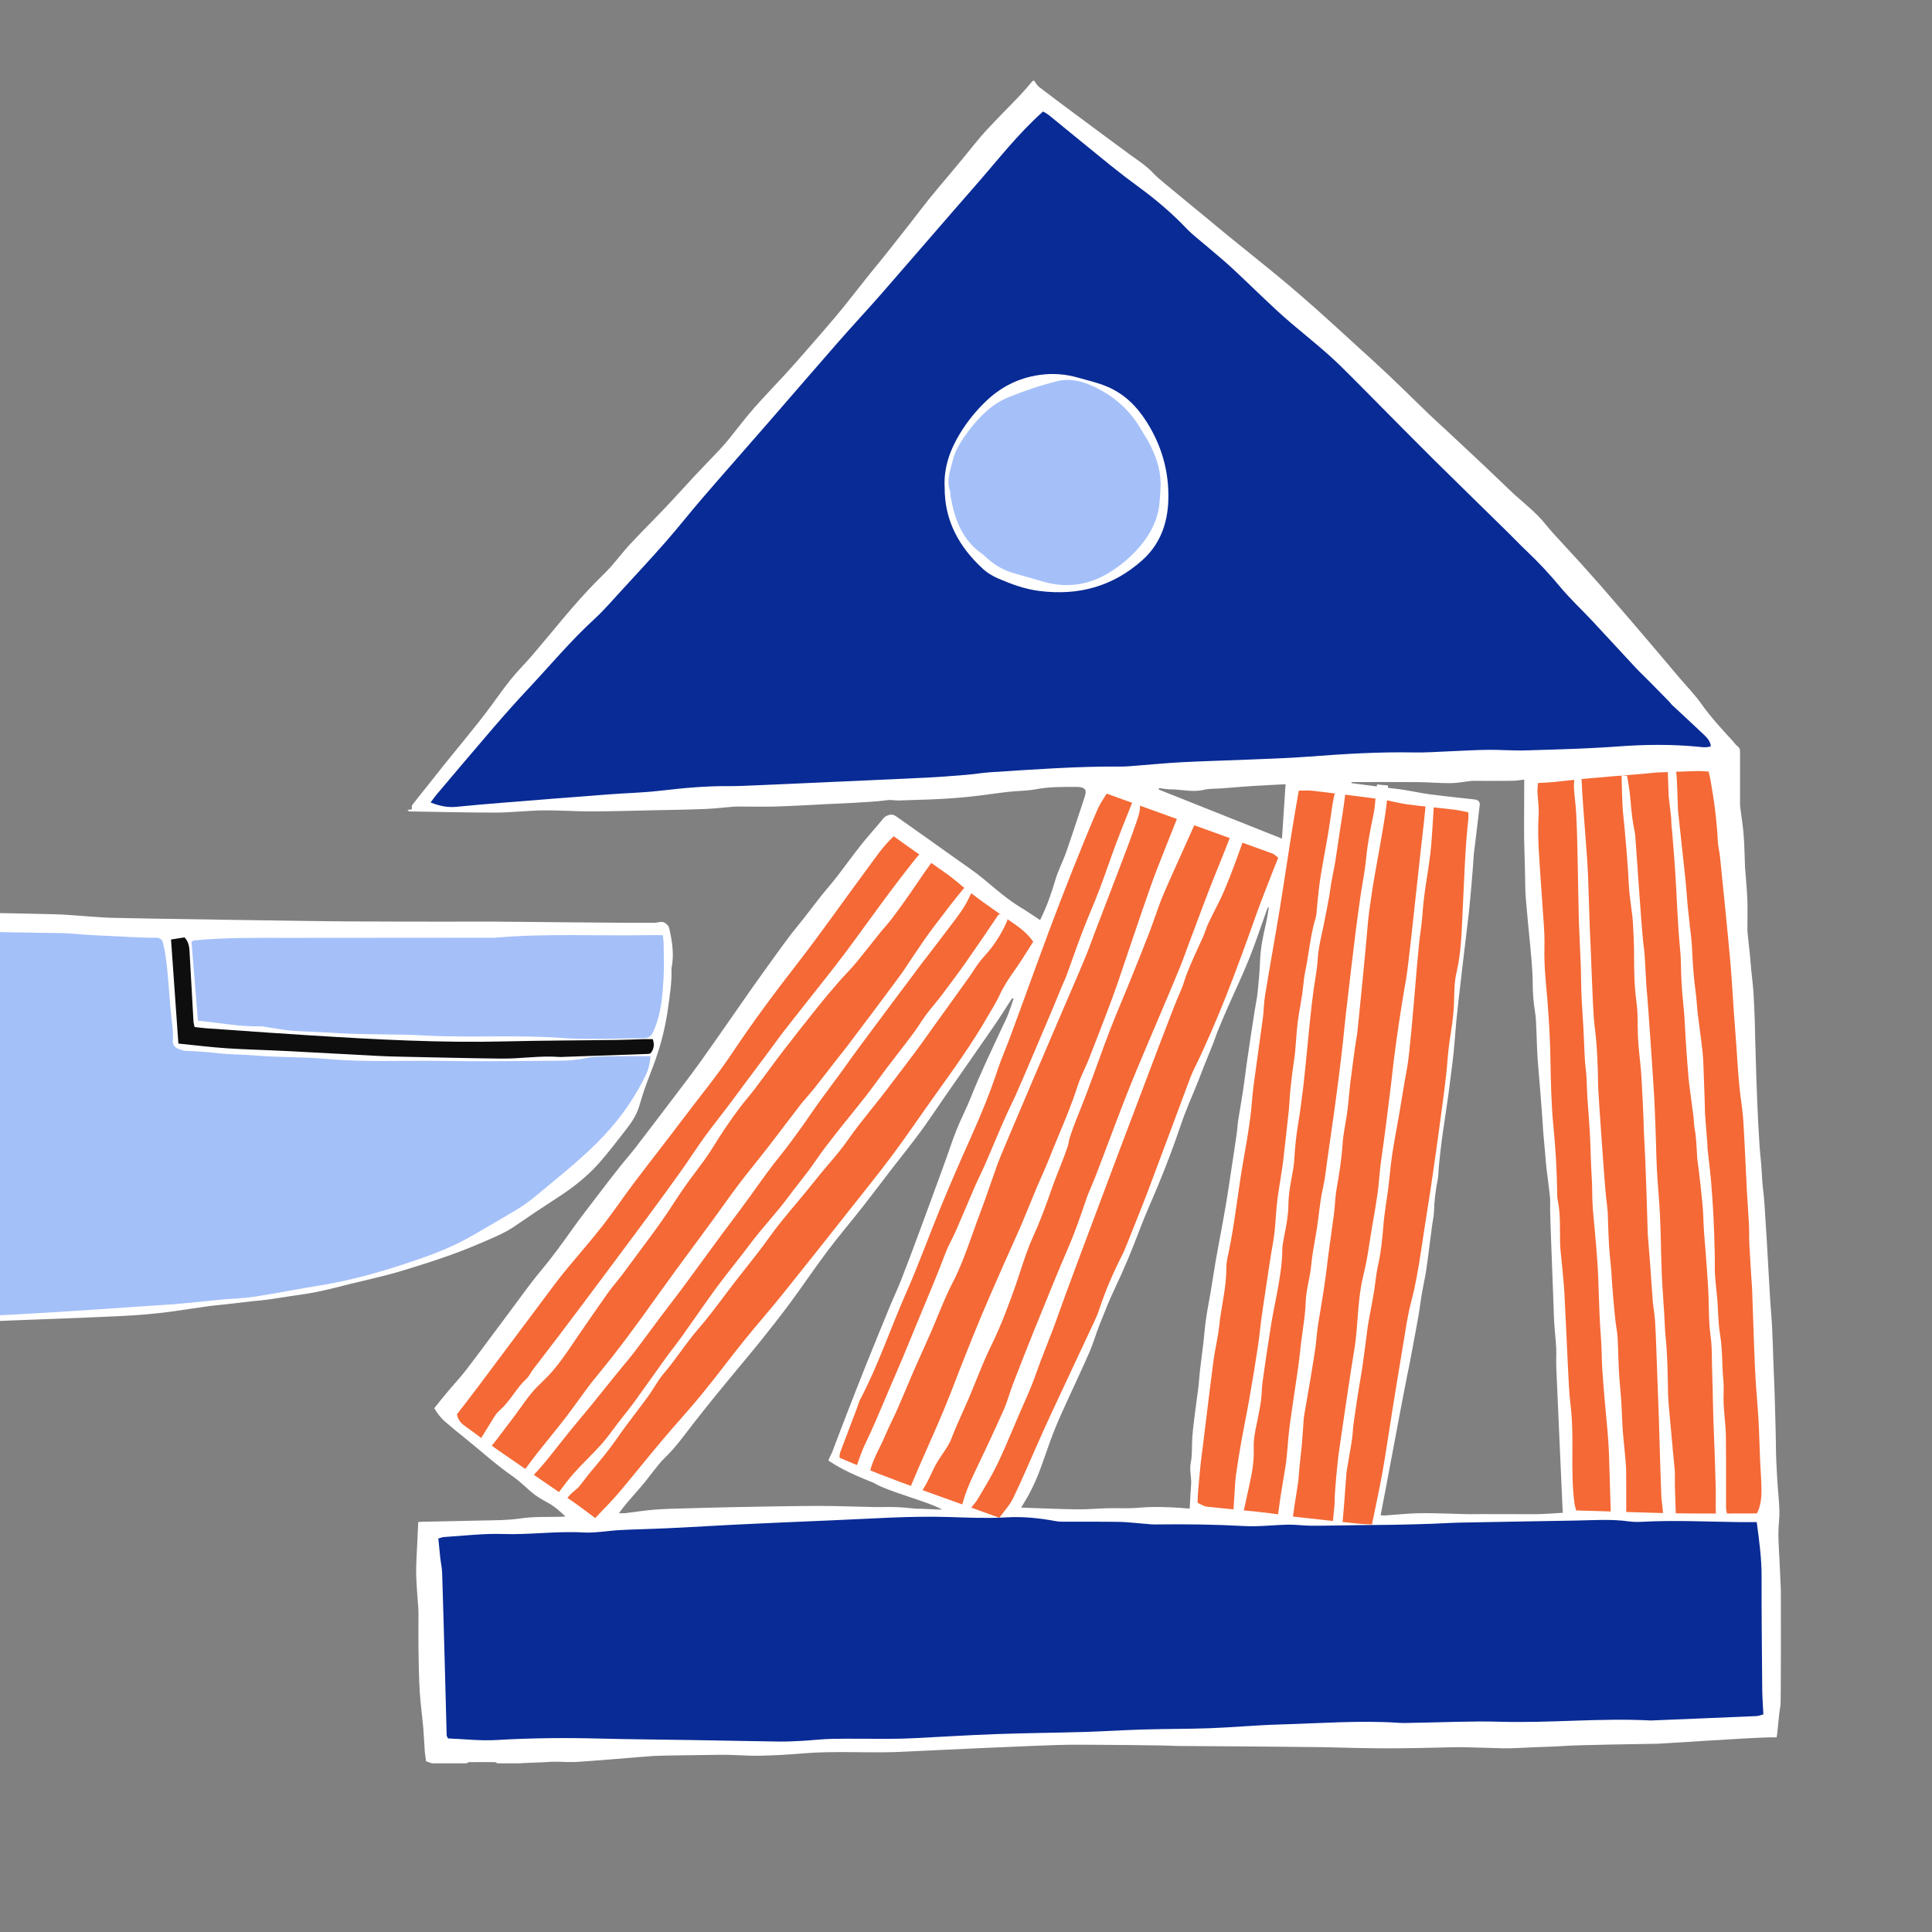 <?xml version="1.0" encoding="UTF-8"?>
<svg xmlns="http://www.w3.org/2000/svg" width="550" height="550" viewBox="0 0 550 550" fill="none">
  <rect x="0" y="0" width="550" height="550" fill="#808080" stroke="none"/>
  <g clip-path="url(#clip0_1190_2956)">
    <g clip-path="url(#clip1_1190_2956)">
      <path d="M294.077 23H294.428C294.867 23.57 295.204 24.287 295.746 24.711C298.834 27.094 301.981 29.419 305.113 31.758C310.602 35.838 316.091 39.917 321.609 43.967C323.893 45.634 326.293 47.14 328.24 49.231C329.264 50.328 330.45 51.293 331.606 52.258C334.885 54.992 338.193 57.682 341.486 60.402C344.209 62.639 346.902 64.905 349.624 67.128C354.586 71.163 359.592 75.14 364.525 79.22C367.95 82.056 371.316 84.981 374.654 87.934C378.606 91.443 382.484 95.025 386.378 98.579C389.247 101.196 392.145 103.798 394.97 106.474C398.951 110.247 402.844 114.107 406.796 117.908C408.392 119.443 410.031 120.906 411.656 122.412C415.359 125.862 419.062 129.313 422.736 132.778C425.532 135.425 428.298 138.086 431.079 140.747C431.255 140.908 431.43 141.054 431.606 141.2C433.641 143.013 435.734 144.753 437.666 146.669C439.261 148.262 440.608 150.09 442.115 151.757C444.721 154.637 447.385 157.474 450.005 160.354C451.907 162.46 453.796 164.58 455.669 166.715C458.596 170.078 461.495 173.441 464.393 176.818C466.471 179.231 468.535 181.643 470.584 184.07C473.087 187.024 475.575 189.977 478.078 192.931C480.171 195.402 482.469 197.727 484.328 200.359C486.978 204.116 490.066 207.45 493.154 210.813C493.667 211.369 494.091 212.041 494.677 212.48C495.365 212.977 495.35 213.591 495.35 214.278C495.35 218.957 495.35 223.636 495.35 228.315C495.35 228.783 495.335 229.251 495.394 229.719C495.716 232.351 496.17 234.953 496.374 237.585C496.609 240.48 496.638 243.39 496.755 246.285C496.755 246.402 496.755 246.519 496.755 246.636C496.989 249.75 497.297 252.865 497.428 255.979C497.545 258.669 497.443 261.36 497.458 264.05C497.458 264.518 497.443 264.986 497.487 265.454C497.692 267.515 497.941 269.577 498.146 271.639C498.292 273.071 498.394 274.519 498.526 275.952C498.746 278.189 499.038 280.426 499.185 282.663C499.36 285.324 499.434 288 499.551 290.661C499.551 290.778 500.151 320.328 501.292 330.505C501.497 332.347 501.527 334.204 501.673 336.046C501.776 337.318 501.878 338.576 502.054 339.833C502.376 342.231 503.605 363.973 503.795 367.746C503.956 371.035 504.293 374.325 504.469 377.615C504.644 380.861 504.718 384.122 504.835 387.368C504.952 390.321 505.069 393.289 505.186 396.243C505.186 396.418 505.552 408.408 505.566 411.303C505.566 414.432 505.742 417.576 505.918 420.705C506.093 423.819 506.459 426.933 506.562 430.048C506.62 432.182 506.269 434.332 506.269 436.467C506.269 439.069 506.474 441.686 506.591 444.289C506.708 447.067 506.825 449.86 506.972 452.638C506.972 452.828 507.045 484.776 506.855 485.639C506.357 487.861 506.064 493.724 505.742 494.587C505.098 494.587 504.454 494.587 503.825 494.587C497.824 494.704 473.307 496.371 472.033 496.4C468.857 496.458 449.009 496.751 445.379 497.029C442.598 497.233 439.803 497.277 437.022 497.394C436.787 497.394 436.553 497.409 436.319 497.424C433.479 497.526 430.625 497.76 427.786 497.701C424.785 497.628 416.252 497.35 414.993 497.38C408.348 497.526 401.688 497.716 395.043 497.716C388.866 497.716 382.675 497.526 376.498 497.38C374.932 497.336 341.764 497.043 335.558 497.043C335.383 497.043 335.207 497.043 335.031 497.043C331.855 496.809 312.081 496.692 305.377 496.678C297.795 496.678 257.353 498.696 254.645 498.783C246.068 499.047 237.476 498.432 228.899 499.134C224.683 499.485 220.439 499.748 216.208 499.821C212.491 499.88 208.758 499.5 205.04 499.558C201.63 499.617 189.013 499.734 186.1 499.88C184.417 499.968 166.516 501.532 163.252 501.62C160.895 501.678 158.554 501.401 156.197 501.591C153.928 501.766 148.41 501.868 147.927 501.985H141.604C141.37 501.868 141.136 501.649 140.887 501.649C138.442 501.62 135.983 501.62 133.539 501.649C133.305 501.649 133.056 501.868 132.822 501.985H122.986L121.288 501.386C121.156 500.304 120.966 499.222 120.893 498.14C120.746 496.122 120.688 494.09 120.512 492.072C120.205 488.621 119.722 485.185 119.502 481.735C119.253 477.728 119.195 473.707 119.136 469.701C119.078 466.309 119.136 462.917 119.136 459.525C119.136 459.057 119.136 458.589 119.107 458.121C118.887 454.773 118.551 451.424 118.478 448.076C118.419 445.181 118.668 442.271 118.785 439.376C118.873 437.373 118.961 435.355 119.063 433.279C119.648 433.25 119.985 433.221 120.336 433.206C125.986 433.089 131.651 432.957 137.301 432.855C141.018 432.782 144.692 432.797 148.41 432.241C152.128 431.685 155.963 431.905 159.739 431.788C160.149 431.788 160.559 431.744 160.983 431.715C159.402 430.209 157.851 428.82 156.065 427.855C154.338 426.919 152.669 425.968 151.176 424.682C149.464 423.205 147.854 421.596 146.01 420.31C141.253 417.02 136.993 413.131 132.514 409.519C130.494 407.896 128.475 406.259 126.513 404.548C125.05 403.261 123.366 400.688 123.688 400.805C124.859 399.357 125.928 397.997 127.026 396.681C128.987 394.342 131.095 392.09 132.953 389.663C137.14 384.18 141.209 378.609 145.351 373.097C148.176 369.325 150.884 365.45 153.914 361.838C157.061 358.081 159.929 354.133 162.769 350.141C165.155 346.764 167.716 343.503 170.219 340.213C172.166 337.655 174.127 335.096 176.132 332.566C177.625 330.665 179.236 328.852 180.729 326.937C183.788 322.975 186.817 318.983 189.833 315.006C193.053 310.736 196.346 306.525 199.464 302.168C204.367 295.296 209.139 288.336 213.984 281.435C216.326 278.101 218.726 274.797 221.112 271.492C222.385 269.723 223.673 267.954 224.991 266.214C226.22 264.62 227.523 263.085 228.767 261.491C230.509 259.269 232.192 257.017 233.948 254.809C235.354 253.055 236.861 251.373 238.237 249.589C240.594 246.548 242.833 243.404 245.234 240.392C247.166 237.951 249.303 235.67 251.264 233.228C251.806 232.555 252.259 232.219 253.138 231.985C254.191 231.707 254.792 232.175 255.436 232.628C260.983 236.518 266.516 240.451 272.019 244.384C274.786 246.358 277.625 248.229 280.216 250.408C283.626 253.259 286.964 256.169 290.784 258.465C292.584 259.547 294.297 260.745 296.097 261.93C297.985 258.099 299.332 254.297 300.473 250.379C301.264 247.703 302.61 245.188 303.533 242.542C305.362 237.307 307.075 232.029 308.817 226.751C309.446 224.864 308.919 224.148 306.87 224.016C306.577 224.002 306.284 224.016 305.992 224.016C302.332 224.016 298.688 223.972 295.058 224.66C292.408 225.171 289.642 225.128 286.949 225.435C283.348 225.844 279.762 226.414 276.147 226.794C273.044 227.116 269.911 227.35 266.794 227.496C263.193 227.686 259.578 227.716 255.977 227.876C254.85 227.92 253.782 227.628 252.596 227.789C249.332 228.227 246.024 228.359 242.731 228.564C240.184 228.724 237.622 228.798 235.076 228.929C232.924 229.031 230.787 229.178 228.65 229.265C225.81 229.397 222.956 229.558 220.117 229.616C217.248 229.675 214.379 229.616 211.51 229.616C210.632 229.616 209.754 229.572 208.875 229.646C206.168 229.85 203.46 230.187 200.752 230.304C195.805 230.494 190.843 230.567 185.895 230.669C179.953 230.801 173.995 230.976 168.053 230.991C163.574 230.991 159.08 230.64 154.602 230.698C150.137 230.757 145.673 231.312 141.209 231.327C132.983 231.342 124.742 231.122 116.516 230.991C116.399 230.991 116.297 230.83 115.975 230.581L117.248 230.391C117.277 229.967 117.16 229.441 117.365 229.163C118.726 227.379 120.146 225.639 121.551 223.885C123.235 221.765 124.889 219.63 126.586 217.524C128.211 215.507 129.88 213.503 131.504 211.486C133.744 208.708 136.013 205.944 138.179 203.108C140.594 199.964 142.804 196.66 145.292 193.56C147.239 191.118 149.493 188.925 151.528 186.541C154.528 183.032 157.456 179.465 160.427 175.926C161.949 174.113 163.501 172.315 165.082 170.546C166.472 168.981 167.921 167.46 169.37 165.954C170.849 164.419 172.429 162.972 173.849 161.392C175.693 159.331 177.347 157.094 179.236 155.061C182.661 151.391 186.217 147.868 189.672 144.227C192.394 141.361 195.014 138.407 197.707 135.527C200.093 132.968 202.538 130.483 204.938 127.938C205.846 126.973 206.724 125.965 207.558 124.926C209.885 122.061 212.081 119.093 214.511 116.329C217.409 113.01 220.512 109.852 223.498 106.591C225.415 104.5 227.289 102.366 229.162 100.231C232.133 96.839 235.09 93.432 238.003 89.996C239.452 88.285 240.842 86.516 242.233 84.761C244.063 82.466 245.878 80.156 247.707 77.86C249.112 76.105 250.561 74.395 251.967 72.625C254.265 69.745 256.548 66.85 258.817 63.94C260.763 61.455 262.666 58.91 264.642 56.454C266.53 54.115 268.492 51.848 270.424 49.538C271.756 47.944 273.073 46.336 274.405 44.742C276.469 42.257 278.43 39.683 280.611 37.3C283.758 33.864 287.095 30.589 290.301 27.211C291.618 25.822 292.833 24.345 294.092 22.912L294.077 23ZM384.768 222.671L384.709 222.934C387.607 223.314 390.505 223.709 393.404 224.075C395.467 224.338 397.531 224.528 399.58 224.85C402.127 225.245 404.659 225.815 407.221 226.151C411.392 226.692 415.578 227.116 419.765 227.584C420.877 227.716 421.36 228.286 421.243 229.236C420.775 233.111 420.306 237 419.852 240.89C419.735 241.855 419.56 242.834 419.516 243.799C419.369 246.87 418.374 258.084 418.111 260.19C417.833 262.354 414.891 287.108 414.612 290.369C414.481 291.992 413.851 299.814 413.544 302.095C413.149 305.005 412.812 307.914 412.432 310.824C412.124 313.164 411.758 315.488 411.422 317.813C411.1 320.079 410.734 322.36 410.441 324.627C410.148 326.908 409.899 329.203 409.665 331.499C409.504 332.99 409.533 334.526 409.255 335.988C408.67 338.941 408.304 341.895 408.231 344.907C408.201 346.164 407.879 347.407 407.718 348.664C407.426 350.887 407.148 353.109 406.855 355.332C406.562 357.554 406.299 359.777 405.947 361.999C405.596 364.149 405.113 366.269 404.747 368.418C404.44 370.173 404.249 371.942 403.957 373.697C403.547 376.124 403.093 378.551 402.639 380.978C401.966 384.531 401.351 388.084 400.59 391.608C399.712 395.687 393.535 429.127 393.038 431.32C393.55 431.378 393.828 431.466 394.106 431.437C397.224 431.217 400.341 430.881 403.459 430.793C407.733 430.676 417.408 431.071 417.964 431.057C420.57 430.983 435.631 431.086 437.358 431.057C439.905 431.013 442.452 430.793 444.882 430.662C444.852 429.901 444.823 429.2 444.779 428.512C444.662 426.67 443.184 392.09 443.052 389.561C442.95 387.572 443.111 385.584 443.008 383.595C442.847 380.656 442.452 377.717 442.364 374.778C442.174 368.199 441.296 347.583 441.281 344.103C441.281 342.933 441.354 341.749 441.237 340.593C440.944 337.845 440.549 335.11 440.227 332.376C440.066 330.943 439.978 329.496 439.847 328.063C439.612 325.358 439.32 322.653 439.173 319.948C438.983 316.468 437.973 304.435 437.783 302.154C437.534 299.258 437.534 296.349 437.388 293.454C437.3 291.655 437.285 289.857 436.992 288.088C436.524 285.28 436.334 282.458 436.319 279.622C436.319 277.429 436.129 275.221 435.968 273.028C435.763 270.089 434.241 256.154 434.211 252.835C434.182 248.186 433.977 243.521 433.889 238.872C433.845 236.064 433.875 233.257 433.889 230.45C433.889 227.672 433.919 224.908 433.919 221.94C432.909 222.042 431.738 222.262 430.552 222.276C427.098 222.32 423.643 222.291 420.189 222.291C419.721 222.291 419.252 222.276 418.784 222.32C416.837 222.525 414.891 222.934 412.944 222.949C409.929 222.978 406.899 222.686 403.884 222.657C397.516 222.598 391.135 222.642 384.768 222.642V222.671ZM361.173 258.377L360.939 258.304C360.778 258.713 360.617 259.108 360.47 259.517C358.846 264.035 357.353 268.612 355.552 273.071C353.708 277.648 351.571 282.107 349.58 286.626C348.585 288.877 347.634 291.158 346.697 293.424C346.214 294.58 345.863 295.793 345.394 296.963C344.472 299.302 343.491 301.627 342.569 303.967C342.086 305.195 341.633 306.438 341.15 307.651C339.51 311.745 337.681 315.781 336.261 319.948C334.182 326.089 331.914 332.142 329.411 338.108C327.698 342.173 325.883 346.208 324.332 350.331C322.239 355.858 319.985 361.312 317.438 366.649C315.842 370.012 314.466 373.477 313.091 376.942C312.007 379.647 311.217 382.484 310.046 385.16C307.514 390.935 304.777 396.623 302.201 402.369C301.044 404.928 299.976 407.531 299.01 410.163C297.136 415.339 295.57 420.631 292.877 425.486C292.189 426.729 291.442 427.942 290.711 429.185C296.053 429.36 301.278 429.609 306.518 429.682C309.358 429.726 312.212 429.448 315.052 429.375C317.335 429.317 319.619 429.404 321.902 429.346C323.761 429.302 325.605 429.068 327.464 429.024C329.396 428.98 331.328 429.024 333.246 429.097C335.017 429.17 336.788 429.331 338.676 429.463C338.822 426.977 338.91 424.784 339.086 422.605C339.247 420.544 338.544 418.555 338.983 416.406C339.481 413.993 339.247 411.435 339.437 408.949C339.613 406.712 339.905 404.475 340.184 402.252C340.491 399.737 340.871 397.237 341.179 394.737C341.354 393.304 341.413 391.856 341.574 390.423C341.896 387.675 342.262 384.94 342.584 382.206C342.847 379.911 343.008 377.615 343.345 375.334C343.726 372.731 344.253 370.143 344.692 367.541C345.204 364.485 345.643 361.414 346.185 358.359C347.063 353.387 348.044 348.445 348.893 343.474C349.566 339.57 350.122 335.651 350.722 331.733C351.176 328.721 351.644 325.723 352.069 322.711C352.259 321.395 352.303 320.065 352.508 318.749C352.918 316.088 353.43 313.441 353.825 310.766C354.235 308.09 354.542 305.414 354.923 302.724C355.245 300.384 355.596 298.06 355.948 295.735C356.357 293.015 356.782 290.281 357.206 287.561C357.47 285.865 357.85 284.169 358.026 282.458C358.333 279.476 358.611 276.464 358.714 273.466C358.846 269.869 359.577 266.404 360.383 262.924C360.734 261.433 360.939 259.912 361.202 258.406L361.173 258.377ZM288.53 284.315L288.105 284.213C286.32 286.947 284.607 289.725 282.748 292.401C278.225 298.966 273.629 305.502 269.077 312.052C266.721 315.444 264.452 318.91 262.008 322.229C259.241 325.987 256.314 329.598 253.46 333.297C250.825 336.719 248.249 340.169 245.585 343.562C242.277 347.773 238.793 351.852 235.573 356.136C231.914 361.005 228.518 366.064 224.903 370.962C222.239 374.574 219.443 378.083 216.662 381.592C214.467 384.341 212.183 387.017 209.944 389.736C207.778 392.354 205.597 394.971 203.46 397.617C201.323 400.249 199.2 402.91 197.122 405.586C194.604 408.832 192.233 412.18 189.233 415.031C187.945 416.26 186.891 417.736 185.764 419.125C184.885 420.193 184.095 421.333 183.202 422.386C181.68 424.199 180.084 425.954 178.548 427.767C177.786 428.659 177.084 429.609 176.176 430.779C176.981 430.779 177.45 430.823 177.904 430.779C180.699 430.443 183.495 429.989 186.305 429.77C189.32 429.536 192.35 429.477 195.365 429.39C200.079 429.258 204.806 429.127 209.519 429.039C217.394 428.893 225.283 428.732 233.158 428.703C238.34 428.703 243.536 428.922 248.717 429.024C250.942 429.068 253.167 428.966 255.392 429.053C257.294 429.127 259.183 429.361 261.071 429.521C261.1 429.404 268.17 429.828 268.199 429.726C264.071 427.401 252.816 424.652 248.79 422.167C244.033 420.266 239.774 418.453 235.837 415.792C235.837 415.499 236.803 413.642 236.861 413.496C238.369 409.534 239.862 405.586 241.399 401.638C243.082 397.31 244.765 392.997 246.492 388.684C248.732 383.098 251.015 377.542 253.299 371.971C254.323 369.486 255.494 367.044 256.475 364.543C258.217 360.113 259.871 355.668 261.524 351.209C263.969 344.6 266.399 337.991 268.799 331.382C269.999 328.107 271.053 324.758 272.356 321.527C273.585 318.442 275.166 315.488 276.381 312.403C279.06 305.619 282.236 299.054 285.31 292.445C285.866 291.246 286.481 290.076 286.964 288.848C287.534 287.386 288.003 285.865 288.515 284.374L288.53 284.315ZM365.959 223.256C362.871 223.417 359.87 223.548 356.87 223.738C353.869 223.929 350.883 224.192 347.883 224.426C346.155 224.557 344.37 224.44 342.701 224.85C339.539 225.61 336.466 224.718 333.363 224.718C332.221 224.718 331.079 224.484 329.938 224.353L329.864 224.762C341.545 229.412 353.225 234.076 364.949 238.74C365.286 233.593 365.623 228.593 365.974 223.256H365.959Z" fill="white"></path>
      <path d="M-26.166 260.263C-25.229 259.196 11.964 260.205 15.213 260.263C18.682 260.322 22.151 260.687 25.62 260.921C27.523 261.053 29.44 261.184 31.343 261.272C34.417 261.418 95.467 262.325 98.834 262.31C104.001 262.281 109.153 262.383 114.32 262.354C115.871 262.354 132.997 262.398 140.008 262.354C142.964 262.339 177.859 262.793 186.392 262.69C187.431 262.69 188.485 262.018 189.525 262.895C189.978 263.275 190.33 263.524 190.491 264.182C191.369 267.983 191.969 271.77 191.164 275.659C191.135 275.835 191.164 276.01 191.164 276.186C191.252 279.841 190.666 283.423 190.169 287.035C189.481 292.065 188.28 296.934 186.597 301.7C185.646 304.405 184.548 307.052 183.597 309.742C182.953 311.57 182.44 313.456 181.84 315.313C181.064 317.696 179.659 319.729 178.137 321.673C175.649 324.846 173.219 328.077 170.555 331.09C167.086 335.008 162.973 338.196 158.567 341.032C154.557 343.62 150.605 346.267 146.682 348.972C143.447 351.209 139.803 352.598 136.217 354.148C129.206 357.174 121.931 359.47 114.642 361.707C109.768 363.198 104.777 364.251 99.829 365.479C96.668 366.269 93.506 367.102 90.301 367.76C87.768 368.287 85.192 368.594 82.645 368.988C80.435 369.339 78.225 369.69 76 369.997C74.742 370.173 73.468 370.246 72.209 370.392C69.238 370.728 66.252 371.079 63.281 371.416C62.081 371.547 60.866 371.635 59.665 371.796C55.743 372.351 51.82 372.98 47.883 373.506C45.482 373.828 43.067 374.018 40.652 374.252C34.739 374.808 14.188 375.451 9.841 375.656C6.709 375.802 3.562 375.86 0.43 376.021C-3.273 376.211 -6.977 376.621 -10.68 376.665C-13.329 376.694 -15.964 376.226 -18.628 376.051C-19.286 376.007 -19.96 376.197 -20.574 376.27C-20.486 375.787 -20.311 375.29 -20.311 374.793C-20.296 368.828 -20.179 362.862 -20.34 356.896C-20.443 353.036 -20.984 349.191 -21.335 345.345C-21.467 343.796 -21.614 342.231 -21.701 340.681C-21.95 336.105 -22.17 331.528 -22.419 326.952C-22.521 325.095 -22.638 323.252 -22.77 321.41C-22.989 318.12 -23.297 314.83 -23.443 311.541C-23.56 309.026 -23.355 306.511 -23.502 303.996C-23.648 301.525 -26.005 273.788 -26.297 270.849C-26.415 269.752 -26.736 268.67 -26.971 267.574C-26.971 266.989 -26.136 260.833 -26.136 260.248L-26.166 260.263Z" fill="white"></path>
      <path d="M437.827 222.905C439.393 222.817 440.666 222.788 441.925 222.657C445.409 222.32 448.892 221.896 452.376 221.575C456.328 221.209 460.294 220.902 464.246 220.58C465.871 220.449 467.496 220.302 469.121 220.156C469.94 220.083 470.745 219.966 471.565 219.922C475.429 219.761 479.279 219.615 483.143 219.498C484.167 219.469 485.207 219.586 486.407 219.644C486.612 220.566 486.802 221.326 486.948 222.101C487.988 227.847 488.734 233.637 489.027 239.471C489.1 240.977 489.51 242.469 489.656 243.975C490.666 253.961 491.705 263.948 492.598 273.949C493.154 280.119 493.389 286.304 493.916 292.474C494.545 299.799 494.721 307.169 495.804 314.465C496.301 317.813 496.404 321.205 496.594 324.598C496.872 329.379 497.033 334.175 497.297 338.956C497.472 342.216 497.736 345.477 497.897 348.752C497.985 350.624 497.911 352.495 498.014 354.367C498.19 357.861 498.424 361.356 498.643 364.851C498.673 365.435 498.746 366.02 498.775 366.605C499.068 374.545 499.287 382.484 499.653 390.423C499.873 395.088 500.356 399.737 500.619 404.402C500.839 408.364 500.912 412.341 501.088 416.318C501.161 418.073 501.322 419.813 501.38 421.553C501.497 424.682 501.688 427.84 500.151 430.837C492.466 430.837 484.87 430.925 477.273 430.808C468.638 430.676 457.382 430.209 448.702 429.989C448.512 429.229 448.307 428.673 448.234 428.118C446.96 418.628 448.263 409.329 447.092 399.825C446.667 396.462 446.565 393.07 446.389 389.692C446.023 382.572 445.745 375.451 445.365 368.33C445.218 365.538 444.896 362.76 444.662 359.967C444.472 357.876 444.165 355.8 444.121 353.709C444.047 349.63 444.282 345.536 443.418 341.5C443.301 340.93 443.316 340.33 443.301 339.745C443.213 333.312 442.847 326.922 442.218 320.518C441.588 314.129 441.486 307.68 441.369 301.262C441.252 293.907 440.725 286.582 440.037 279.256C439.744 276.01 439.583 272.764 439.671 269.475C439.788 265.176 439.276 260.848 439.027 256.535C438.925 254.795 438.764 253.04 438.661 251.3C438.251 244.896 437.622 238.492 438.017 232.044C438.149 229.85 437.783 227.613 437.68 225.405C437.651 224.718 437.768 224.016 437.841 222.934L437.827 222.905Z" fill="#F46935"></path>
      <path d="M169.472 432.183C167.233 430.53 165.315 429.024 163.31 427.635C156.196 422.722 149.024 417.868 141.925 412.926C138.661 410.66 135.514 408.218 132.28 405.908C131.182 405.118 130.391 404.197 130.084 402.618C131.928 400.22 133.875 397.749 135.763 395.219C143.126 385.394 150.459 375.553 157.821 365.728C159.007 364.134 160.251 362.584 161.51 361.049C164.861 356.999 168.345 353.051 171.58 348.899C174.668 344.936 177.464 340.754 180.494 336.748C185.075 330.68 189.773 324.715 194.34 318.647C199.039 312.389 204.03 306.379 208.392 299.843C214.1 291.29 220.218 282.999 226.542 274.885C233.655 265.746 240.256 256.257 247.15 246.957C249.375 243.96 251.439 240.831 254.425 238.068C255.318 238.711 256.225 239.384 257.147 240.027C259.914 241.986 262.68 243.931 265.432 245.89C267.715 247.528 270.086 249.048 272.223 250.861C277.229 255.102 282.63 258.801 288.031 262.515C290.242 264.035 292.422 265.6 294.135 268.086C292.379 270.805 290.71 273.612 288.822 276.259C287.182 278.54 285.66 280.865 284.489 283.438C283.567 285.456 282.338 287.313 281.24 289.243C276.585 297.372 271.067 304.932 265.637 312.535C261.758 317.959 258.04 323.486 254.059 328.823C250.078 334.16 245.877 339.336 241.749 344.571C235.514 352.452 229.293 360.347 222.985 368.184C219.326 372.746 215.461 377.133 211.787 381.68C207.674 386.783 203.781 392.047 199.624 397.106C196.067 401.448 192.247 405.571 188.632 409.87C184.416 414.871 180.347 420.003 176.117 425.003C174.083 427.401 171.829 429.624 169.443 432.153L169.472 432.183Z" fill="#F46935"></path>
      <path d="M315.036 225.932C331.122 231.736 346.71 237.351 362.299 243.01C362.811 243.2 363.221 243.682 363.894 244.179C363.323 245.598 362.753 246.957 362.226 248.332C360.63 252.47 358.962 256.578 357.483 260.76C352.214 275.615 346.769 290.412 339.802 304.595C339.085 306.057 338.543 307.607 337.972 309.143C334.254 319.085 330.581 329.057 326.819 339C324.872 344.132 322.794 349.205 320.759 354.308C320.364 355.288 319.983 356.268 319.5 357.203C316.954 362.204 314.714 367.336 312.958 372.673C312.562 373.887 312.05 375.085 311.509 376.241C307.366 385.13 303.18 394.006 299.038 402.896C297.852 405.44 296.725 407.998 295.584 410.557C293.212 415.879 290.944 421.275 288.411 426.524C287.475 428.469 285.894 430.121 284.489 432.08C269.208 426.48 253.927 421.436 239.012 415.002C239.056 414.476 238.982 414.008 239.129 413.598C240.768 409.227 242.437 404.869 244.091 400.512C244.34 399.854 244.486 399.152 244.808 398.538C250.004 388.713 253.502 378.141 257.981 368.009C261.611 359.791 264.641 351.311 268.066 343.006C270.789 336.426 273.643 329.89 276.556 323.398C279.337 317.214 281.898 310.956 284.02 304.508C285.045 301.408 286.392 298.425 287.519 295.354C290.109 288.351 292.656 281.318 295.218 274.3C299.448 262.661 303.883 251.11 308.567 239.661C309.898 236.415 311.216 233.184 312.65 229.982C313.265 228.622 314.158 227.408 315.036 225.946V225.932Z" fill="#F46935"></path>
      <path d="M369.705 225.084C371.11 225.084 372.325 224.967 373.511 225.098C380.053 225.873 386.596 226.663 393.124 227.555C395.612 227.891 398.042 228.637 400.53 228.973C405.039 229.573 409.576 229.967 414.084 230.508C415.358 230.655 416.616 230.976 418.007 231.239C418.007 232.014 418.065 232.585 418.007 233.14C417.07 241.518 416.865 249.926 416.426 258.318C416.104 264.474 416.075 270.688 414.655 276.785C413.996 279.607 413.996 282.59 413.923 285.514C413.821 289.155 413.221 292.708 412.679 296.29C412.181 299.522 412.05 302.797 411.684 306.058C410.893 313.251 407.776 335.447 407.132 339.365C406.195 345.126 405.346 350.902 404.453 356.677C403.736 361.298 402.975 365.889 401.775 370.421C400.691 374.472 400.135 378.668 399.433 382.806C398.32 389.371 397.281 395.936 396.212 402.501C395.32 408.028 394.544 413.569 393.563 419.082C392.685 423.995 391.602 428.878 390.563 433.981C388.996 433.893 387.694 433.864 386.406 433.732C380.448 433.104 374.491 432.46 368.534 431.788C367.466 431.671 366.412 431.437 365.343 431.291C362.855 430.954 360.367 430.618 357.864 430.355C353.092 429.858 348.32 429.448 343.549 428.907C342.671 428.805 341.851 428.22 340.914 427.811C340.973 426.553 340.987 425.515 341.075 424.477C341.295 421.918 341.529 419.374 341.792 416.83C341.968 415.09 342.217 413.35 342.436 411.625C343.446 403.51 344.398 395.395 345.466 387.295C345.905 383.946 346.769 380.627 347.105 377.279C347.662 371.825 349.169 366.474 349.111 360.947C349.096 359.558 349.418 358.154 349.711 356.794C351.555 348.109 352.389 339.263 353.941 330.519C354.658 326.498 355.346 322.463 355.902 318.413C356.327 315.298 356.459 312.126 356.868 309.011C357.703 302.636 358.654 296.29 359.503 289.915C359.796 287.722 359.781 285.471 360.147 283.292C361.508 275.002 363.016 266.726 364.377 258.421C365.563 251.154 366.617 243.872 367.773 236.606C368.373 232.819 369.061 229.032 369.734 225.069L369.705 225.084Z" fill="#F46935"></path>
      <path d="M367.92 433.279C367.276 433.235 366.573 433.162 365.87 433.089C365.08 433.016 364.377 432.943 363.748 432.899C363.777 430.34 364.948 423.497 365.461 420.412C365.797 418.467 366.046 416.932 366.149 416.084C366.339 414.549 366.456 413.014 366.588 411.478C366.69 410.294 366.778 409.095 366.91 407.911C367.071 406.332 367.305 404.753 367.524 403.173L367.715 401.814C367.934 400.264 368.154 398.728 368.388 397.193L368.959 393.377C369.193 391.871 369.413 390.365 369.617 388.859C369.808 387.47 369.954 386.066 370.115 384.677C370.218 383.771 370.305 382.952 370.408 382.148C370.554 380.978 370.715 379.808 370.876 378.639C371.242 376.007 371.637 373.287 371.711 370.567C371.769 368.696 372.135 366.781 372.501 364.953C372.808 363.403 373.116 361.809 373.277 360.157C373.482 357.905 373.877 355.61 374.272 353.387C374.506 352.013 374.74 350.726 374.931 349.425C375.136 348.094 375.297 346.764 375.472 345.419C375.648 344 375.824 342.597 376.043 341.178C376.189 340.243 376.38 339.307 376.585 338.371C376.76 337.523 376.936 336.689 377.082 335.827C377.258 334.759 377.404 333.677 377.536 332.61C377.624 331.967 377.697 331.338 377.785 330.709L377.858 330.227C379.38 319.597 380.332 312.856 380.522 311.263C380.639 310.342 380.756 309.42 380.873 308.499C381.02 307.432 381.151 306.365 381.283 305.297C381.649 302.358 382 299.419 382.322 296.48C382.454 295.34 382.571 294.199 382.674 293.059C382.791 291.904 382.908 290.749 383.04 289.594C383.493 285.602 383.962 281.61 384.43 277.619L384.767 274.782C385.118 271.799 385.469 268.817 385.85 265.834C386.289 262.398 386.743 258.947 387.24 255.511C387.431 254.166 387.665 252.835 387.884 251.505C388.294 249.063 388.704 246.577 388.938 244.077C389.333 240.027 390.138 235.991 391.002 231.883C391.339 230.26 391.47 228.622 391.602 227.043C391.661 226.253 391.719 225.478 391.822 224.689C391.866 224.236 391.939 223.797 392.027 223.314L395.159 223.622L395.13 224.089C395.027 225.552 394.925 227.131 394.764 228.637C394.515 230.888 394.164 233.125 393.812 235.202C393.49 237.19 393.139 239.164 392.788 241.153C392.788 241.153 391.983 245.656 391.807 246.636C391.397 248.873 391.002 251.095 390.665 253.318L390.519 254.327C390.036 257.529 389.538 260.833 389.29 264.152C388.982 268.305 386.64 292.006 386.348 294.331C386.26 294.989 386.157 295.647 386.04 296.305C385.938 296.919 385.835 297.533 385.747 298.147L385.674 298.659C385.22 302.022 384.767 305.356 384.357 308.704C384.225 309.844 384.108 310.985 384.006 312.125V312.286C383.874 313.514 383.757 314.743 383.61 315.956C383.464 317.141 383.259 318.31 383.069 319.48L383.025 319.714C382.908 320.372 382.805 321.015 382.703 321.673L382.615 322.258C382.454 323.252 382.293 324.276 382.235 325.329C381.942 329.89 381.21 334.467 380.522 338.327C380.259 339.833 380.127 341.398 380.024 342.772C379.937 343.796 379.863 344.731 379.746 345.652C379.497 347.612 379.219 349.571 378.941 351.516C378.751 352.89 378.561 354.25 378.37 355.624C378.18 357.057 378.004 358.49 377.814 359.938V360.113C377.521 362.306 377.243 364.5 376.921 366.678C376.658 368.477 376.35 370.26 376.058 372.044C375.765 373.74 375.487 375.436 375.223 377.133C375.033 378.361 374.916 379.618 374.784 380.861C374.682 381.811 374.594 382.747 374.462 383.683C374.052 386.841 371.93 399.343 371.359 402.398C371.169 403.422 371.096 404.431 371.037 405.41L370.979 406.288C370.92 407.019 370.876 407.765 370.818 408.51C370.759 409.49 370.686 410.455 370.598 411.435C370.481 412.633 370.349 413.818 370.218 415.017C370.115 415.967 370.013 416.874 369.925 417.78C369.866 418.35 369.822 418.935 369.778 419.52C369.72 420.398 369.647 421.202 369.544 421.991C369.354 423.366 369.134 424.74 368.915 426.115L368.856 426.451C368.739 427.226 368.608 428.001 368.49 428.776C368.344 429.755 368.212 430.735 368.081 431.7L367.846 433.367L367.92 433.279Z" fill="white"></path>
      <path d="M136.992 409.358L137.387 408.715C138.017 407.662 138.661 406.624 139.319 405.586C139.568 405.191 139.817 404.796 140.066 404.387C140.71 403.305 141.295 402.325 142.057 401.667C143.769 400.191 145.057 398.436 146.301 396.74C147.443 395.19 148.526 393.728 149.858 392.514C150.414 392.017 150.751 391.418 151.058 390.891C151.205 390.628 151.351 390.394 151.512 390.175C152.771 388.523 154.03 386.871 155.288 385.233C156.459 383.698 157.63 382.177 158.801 380.642C161.085 377.644 163.353 374.632 165.607 371.62C167.51 369.091 169.398 366.547 171.287 364.017L176.219 357.408C178.883 353.826 181.562 350.244 184.211 346.661C187.065 342.801 190.432 338.196 193.827 333.444C194.896 331.938 195.935 330.402 196.974 328.867C198.087 327.215 199.243 325.504 200.429 323.867C201.805 321.966 203.268 320.065 204.688 318.237C205.537 317.141 206.342 316.088 207.147 315.035C208.069 313.807 208.991 312.579 209.899 311.351L211.509 309.172L219.106 299.01C219.632 298.294 220.159 297.577 220.686 296.861C221.623 295.574 222.574 294.287 223.555 293.03C225.092 291.056 226.644 289.111 228.18 287.152L228.385 286.889C229.512 285.47 230.625 284.067 231.737 282.649L233.918 279.885C236.07 277.165 238.295 274.358 240.432 271.507C242.554 268.67 244.632 265.819 246.711 262.953C248.453 260.57 250.18 258.172 251.936 255.803C254.644 252.148 257.454 248.493 260.265 244.925C261.084 243.887 262.021 242.893 262.855 242.015L263.221 241.635C263.543 241.825 263.821 241.986 264.1 242.132C264.348 242.264 264.509 242.454 264.861 243.039C265.607 244.282 265.549 245.101 264.656 246.3C263.455 247.922 262.299 249.619 261.201 251.256C260.455 252.367 259.738 253.42 259.006 254.458C257.44 256.695 255.742 259.079 253.941 261.462C253.341 262.252 252.668 263.026 252.024 263.787C251.541 264.342 251.073 264.883 250.619 265.439C249.653 266.623 248.701 267.822 247.75 269.036L245.262 272.15C244.486 273.13 243.769 274.022 243.008 274.885C242.334 275.659 241.632 276.42 240.929 277.165C240.11 278.043 239.305 278.92 238.514 279.827C236.245 282.444 234.416 284.622 232.762 286.699C228.854 291.582 225.868 295.384 223.057 299.039C221.535 301.013 220.057 303.016 218.579 305.019L218.418 305.239C217.261 306.803 216.105 308.353 214.934 309.903C214.246 310.81 213.529 311.701 212.797 312.579C211.963 313.588 211.143 314.596 210.367 315.635C207.85 319.012 205.347 322.726 202.727 326.966C201.322 329.247 199.653 331.455 198.043 333.59C196.974 335.023 195.95 336.383 194.984 337.757C193.827 339.409 192.73 341.091 191.617 342.772L191.515 342.933C190.432 344.585 189.349 346.237 188.207 347.846C186.641 350.083 185.001 352.276 183.406 354.411C182.674 355.376 181.957 356.355 181.24 357.335L179.966 359.06C179.03 360.347 178.078 361.634 177.127 362.891C176.614 363.564 176.087 364.207 175.561 364.865C174.653 365.976 173.804 367.029 173.014 368.14C170.028 372.351 167.013 376.709 163.792 381.431L163.266 382.221C161.07 385.452 158.801 388.801 156.093 391.652C155.523 392.251 154.922 392.836 154.337 393.406C153.4 394.313 152.346 395.336 151.424 396.448C150.297 397.778 149.302 399.196 148.321 400.556L148.175 400.761C147.721 401.39 147.267 402.018 146.814 402.647C145.086 404.957 143.345 407.268 141.588 409.563C140.915 410.44 140.227 411.303 139.568 412.107L137.021 409.3L136.992 409.358Z" fill="white"></path>
      <path d="M258.684 424.521L259.386 422.839C260.162 421.012 260.908 419.213 261.684 417.444C262.518 415.514 263.367 413.599 264.216 411.683L264.275 411.552C265.768 408.174 267.319 404.68 268.754 401.214C270.042 398.115 271.271 394.956 272.442 391.9L272.501 391.74C273.189 389.956 273.877 388.157 274.594 386.388C276.131 382.513 277.726 378.507 279.395 374.545C281.268 370.114 283.215 365.655 285.118 361.356L285.674 360.084C286.333 358.593 286.991 357.116 287.665 355.639C288.572 353.636 289.465 351.633 290.343 349.615C291.324 347.334 292.275 345.038 293.212 342.743L293.446 342.158C294.09 340.579 294.749 339.014 295.408 337.435C295.788 336.543 296.184 335.652 296.579 334.76L296.652 334.599C297.267 333.21 297.969 331.631 298.584 330.066C299.491 327.741 300.457 325.416 301.424 323.106C303.326 318.544 305.258 313.924 306.766 309.172C307.249 307.622 307.966 306.058 308.64 304.552C309.152 303.44 309.635 302.358 310.059 301.276C312.226 295.735 314.553 289.769 316.822 283.643C317.802 281.011 318.695 278.306 319.573 275.703C319.573 275.703 320.437 273.13 320.774 272.15C321.476 270.089 322.179 268.042 322.867 265.98C324.389 261.491 326.116 256.388 327.843 251.549C328.97 248.39 330.244 245.218 331.459 242.147C332 240.787 332.512 239.501 333.025 238.199C333.376 237.307 333.742 236.401 334.093 235.509C334.708 233.959 335.279 232.541 335.835 231.108C336.157 230.274 336.45 230.274 336.728 230.274C336.83 230.274 336.947 230.274 337.065 230.304C337.357 230.348 337.65 230.362 337.943 230.362C338.118 230.362 338.894 230.333 339.026 230.333C339.509 230.333 340.168 230.421 340.504 230.83C340.826 231.225 340.797 231.854 340.724 232.307C340.519 233.389 340.197 234.471 339.758 235.436C338.675 237.863 337.591 240.276 336.494 242.703L336.42 242.878C334.708 246.665 332.922 250.584 331.268 254.473C330.332 256.666 329.526 258.933 328.765 261.126C328.238 262.632 327.712 264.109 327.155 265.556C325.355 270.22 323.496 274.826 321.593 279.534C320.876 281.303 320.144 283.058 319.412 284.813C318.315 287.444 317.056 290.442 315.943 293.352C314.714 296.539 313.528 299.785 312.401 302.929C311.421 305.604 310.498 308.178 309.532 310.736C308.537 313.368 307.498 315.971 306.444 318.588L306.312 318.91C305.727 320.372 304.205 324.554 304.248 325.124C304.322 326.148 300.662 334.789 299.594 337.903C299.213 339.029 298.818 340.155 298.408 341.266C297.062 344.936 295.73 348.518 294.149 351.925C292.715 355.054 291.646 358.3 290.621 361.444C290.153 362.862 289.714 364.222 289.246 365.567C287.328 370.992 285.045 377.279 282.103 383.23C280.537 386.388 279.219 389.678 277.931 392.851C277.258 394.518 276.599 396.17 275.897 397.807C275.311 399.182 274.696 400.556 274.082 401.931C272.955 404.446 271.842 406.931 270.862 409.49C270.261 411.069 269.325 412.444 268.329 413.906C267.612 414.973 266.88 416.04 266.266 417.21C265.841 418.014 265.446 418.833 265.065 419.652C264.582 420.661 264.129 421.597 263.646 422.489C263.075 423.541 262.401 424.579 261.757 425.574L261.567 425.866L258.698 424.536L258.684 424.521Z" fill="white"></path>
      <path d="M273.892 428.498C273.892 428.498 273.921 428.366 273.95 428.249C274.653 425.588 275.692 422.854 277.243 419.608C279.82 414.227 282.835 407.867 285.689 401.463C286.362 399.957 286.889 398.348 287.358 396.915C287.694 395.892 288.031 394.883 288.411 393.903C290.695 387.996 292.583 383.186 294.369 378.785L296.052 374.647C298.613 368.33 301.248 361.795 304.014 355.434C305.932 351.004 307.513 346.442 309.02 342.012L309.181 341.529C309.62 340.228 310.177 338.927 310.718 337.669C311.128 336.69 311.523 335.768 311.889 334.833C312.884 332.245 313.865 329.642 314.86 327.025L315.051 326.498C315.87 324.305 316.705 322.126 317.539 319.933L318.007 318.705C319.222 315.518 320.481 312.213 321.784 308.982C323.16 305.59 324.579 302.227 325.999 298.864L327.053 296.363C327.843 294.507 328.634 292.65 329.424 290.793C330.156 289.082 330.873 287.386 331.59 285.675L332.191 284.271C333.479 281.216 334.767 278.174 336.011 275.104C336.552 273.788 337.035 272.443 337.533 271.112C337.797 270.381 338.045 269.723 338.28 269.08L340.051 264.342C341.441 260.628 342.817 256.915 344.251 253.215C345.1 251.008 345.993 248.829 346.871 246.636L346.989 246.358C348.101 243.609 349.213 240.846 350.267 238.082C350.516 237.453 350.984 236.693 351.863 236.693C352.419 236.693 353.034 236.971 353.561 237.468C353.956 237.834 354.175 238.068 354.292 238.214C352.463 243.419 350.604 248.668 348.496 253.596C347.691 255.482 346.696 257.412 345.832 259.122C345.159 260.453 344.544 261.652 343.973 262.895C343.637 263.611 343.373 264.342 343.124 265.044C342.89 265.702 342.671 266.331 342.407 266.901C342.363 266.989 338.016 276.215 337.226 279.037C336.801 280.528 336.157 282.02 335.528 283.453L335.22 284.184C332.659 290.12 304.088 366.137 301.482 373.667C300.414 376.752 299.214 379.838 298.043 382.835L297.911 383.157C297.34 384.619 296.769 386.081 296.213 387.558C295.862 388.479 295.525 389.415 295.188 390.35C294.676 391.769 294.193 393.143 293.637 394.503C292.861 396.433 292.027 398.348 291.178 400.249L290.226 402.428C289.612 403.846 289.012 405.25 288.411 406.668C286.992 410.016 285.528 413.482 283.918 416.83C282.366 420.047 280.478 423.176 278.663 426.202L278.371 426.685C277.814 427.606 277.112 428.469 276.365 429.361L276.072 429.711C275.414 429.361 273.95 428.556 273.877 428.512L273.892 428.498Z" fill="white"></path>
      <path d="M160.69 427.401C160.002 426.685 159.343 425.998 158.729 425.296L159.387 424.419C160.69 422.679 162.036 420.88 163.486 419.257C164.715 417.883 166.032 416.552 167.306 415.251C168.608 413.92 169.955 412.56 171.228 411.128C172.443 409.768 173.57 408.262 174.551 406.931C175.078 406.229 175.517 405.63 175.971 405.045C176.41 404.475 177.478 403.115 177.478 403.115C178.532 401.784 179.63 400.41 180.655 398.992C182.192 396.872 183.699 394.751 185.221 392.617L185.558 392.149C186.802 390.394 188.046 388.64 189.305 386.9C190.066 385.832 190.857 384.794 191.662 383.756C192.54 382.601 193.418 381.431 194.267 380.247C195.57 378.419 196.843 376.592 198.131 374.764C200.049 372.03 202.025 369.193 204.03 366.474C205.625 364.31 207.323 362.146 208.963 360.069C210.558 358.037 212.066 356.122 213.529 354.162C215.227 351.881 217.086 349.688 218.886 347.568C220.775 345.331 222.692 343.079 224.448 340.71C225.356 339.482 226.293 338.269 227.244 337.07L227.376 336.894C228.957 334.876 230.581 332.786 232.089 330.592C233.889 327.946 235.836 325.416 238.017 322.638C239.32 320.971 240.652 319.319 241.984 317.682L242.203 317.418C243.594 315.693 244.984 313.968 246.345 312.228C247.546 310.678 248.717 309.099 249.873 307.52L249.99 307.359C250.766 306.291 251.556 305.224 252.346 304.171C253.444 302.724 254.542 301.291 255.654 299.858C257.177 297.884 258.611 296.027 260.016 294.141C260.69 293.249 261.304 292.313 261.919 291.378C262.505 290.486 263.105 289.594 263.734 288.746C264.407 287.839 265.139 286.962 265.856 286.085C266.574 285.207 267.276 284.359 267.949 283.482C270.306 280.353 272.794 277.034 275.136 273.7C278.269 269.241 281.386 264.635 284.006 260.716C284.284 260.292 284.401 260.292 284.562 260.292H284.694C284.943 260.321 285.236 260.321 285.514 260.321C285.514 260.321 286.948 260.321 286.978 260.321C286.948 260.936 286.89 261.784 286.597 262.427C284.928 266.185 282.791 269.445 280.054 272.399C278.854 273.7 277.888 275.162 276.966 276.566C276.527 277.239 276.088 277.911 275.619 278.554C273.365 281.698 271.096 284.842 268.842 287.985L265.242 292.986L263.763 295.062C262.797 296.422 261.831 297.796 260.821 299.127C258.611 302.095 256.357 305.049 254.118 308.002L252.493 310.137C251.102 311.965 249.668 313.763 248.233 315.547C245.921 318.442 243.52 321.425 241.354 324.554C239.7 326.937 237.753 329.233 235.865 331.44C234.621 332.888 233.348 334.394 232.133 335.944C230.45 338.093 228.649 340.228 226.922 342.304C224.141 345.609 221.287 349.001 218.74 352.598C216.735 355.42 214.539 358.198 212.402 360.888C211.304 362.263 210.28 363.564 209.27 364.865C208.26 366.166 207.279 367.468 206.299 368.784L206.079 369.076C203.796 372.117 201.425 375.261 198.907 378.171C197.033 380.32 195.35 382.63 193.711 384.853C192.174 386.944 190.608 389.078 188.925 391.038C187.915 392.222 187.095 393.538 186.305 394.795C185.763 395.643 185.236 396.491 184.694 397.252C183.524 398.86 182.323 400.439 181.123 402.033C179.381 404.329 177.42 406.917 175.634 409.505C173.483 412.619 171.111 415.485 168.447 418.643C167.803 419.418 167.189 420.207 166.574 421.012C166.062 421.684 165.549 422.357 165.022 423C164.627 423.468 164.159 423.921 163.632 424.316C162.754 424.974 161.583 426.217 160.719 427.416L160.69 427.401Z" fill="white"></path>
      <path d="M488.571 431.685C488.513 431.232 488.454 430.808 488.454 430.399C488.425 429.273 488.425 428.147 488.439 427.021C488.439 425.954 488.439 424.916 488.439 423.863C488.366 420.807 488.264 417.751 488.161 414.681L488.103 412.911C488.059 411.683 488.015 410.455 487.956 409.212C487.883 407.355 487.81 405.557 487.752 403.773C487.678 401.434 487.634 399.109 487.576 396.769V396.053C487.503 393.801 487.459 391.564 487.386 389.312C487.356 388.552 487.356 387.792 487.342 387.031C487.312 384.823 487.283 382.543 486.961 380.262C486.551 377.483 486.507 374.603 486.449 371.796C486.42 370.027 486.376 368.213 486.259 366.386L486.127 364.412C485.951 361.619 485.761 358.812 485.527 356.019L485.497 355.697C485.234 352.568 484.956 349.337 484.883 346.193C484.81 342.86 483.492 332.011 483.17 329.788C483.17 329.744 483.112 328.75 483.112 328.75C483.009 326.849 482.834 323.296 482.453 321.469C482.321 320.84 482.277 320.123 482.219 319.378C482.175 318.778 482.146 318.223 482.072 317.667C481.897 316.263 481.706 314.86 481.516 313.456C481.37 312.418 481.092 310.268 481.092 310.268C480.931 309.04 480.784 307.871 480.682 306.701C480.418 303.63 480.184 300.56 479.979 297.489C479.891 296.173 479.818 294.857 479.745 293.542C479.613 291.085 479.496 288.556 479.218 286.041C478.808 282.181 478.574 278.306 478.53 274.504C478.501 272.545 478.325 270.6 478.15 268.729C478.047 267.559 477.945 266.448 477.872 265.322C477.579 260.819 477.359 256.71 477.169 252.733C477.008 249.121 476.115 237.117 475.808 234.588C475.778 234.368 475.779 234.149 475.779 233.915C475.779 233.462 475.779 233.067 475.735 232.672C475.588 231.342 475.427 230.011 475.266 228.681L475.076 227.072L475.047 226.882L474.754 218.826C475.53 218.738 476.262 218.665 476.993 218.562L477.052 218.957C477.169 219.835 477.286 220.624 477.33 221.399C477.447 223.607 477.52 225.815 477.593 228.037L477.681 230.698C477.681 230.845 477.681 230.859 478.516 238.375L478.677 239.881C479.16 244.282 479.672 248.873 479.774 249.911C479.906 251.256 480.023 252.616 480.126 253.976L480.155 254.341C480.272 255.774 480.375 257.207 480.521 258.625C480.667 260.073 480.828 261.52 481.004 262.983V263.143C481.194 264.649 481.384 266.141 481.516 267.632C481.633 268.802 481.692 269.972 481.75 271.156C481.794 272.136 481.838 272.911 481.882 273.7C481.999 275.367 482.116 277.019 482.277 278.671C482.38 279.68 482.497 280.675 482.629 281.683L482.658 281.947C482.746 282.707 482.848 283.453 482.921 284.213C482.98 284.842 483.038 285.47 483.082 286.099C483.141 286.933 483.214 287.766 483.317 288.599C483.478 289.901 483.653 291.217 483.814 292.518L483.858 292.84C484.151 294.989 484.429 297.124 484.663 299.273C484.853 300.984 484.912 302.753 484.971 304.464L485.014 305.604C485.102 307.944 485.19 310.268 485.263 312.593L485.366 315.985V316.278C485.366 316.483 485.366 316.731 485.38 316.98L486.068 325.87C486.068 325.87 486.068 326.001 486.068 326.089C486.068 326.44 486.068 326.732 486.098 327.01C486.215 328.077 486.332 329.145 486.463 330.212C486.698 332.245 486.932 334.292 487.108 336.324C487.4 339.585 487.62 342.991 487.81 346.734C487.971 350.01 488.059 353.373 488.147 356.619V357.437C488.191 358.081 488.176 358.724 488.176 359.367V359.528C488.176 360.683 488.147 361.765 488.22 362.847C488.308 364.193 488.439 365.552 488.586 366.898C488.688 367.877 488.791 368.857 488.879 369.851C488.966 370.962 489.025 372.074 489.069 373.185C489.186 375.422 489.288 377.717 489.684 379.998C490.108 382.484 490.196 385.072 490.298 387.587C490.357 389.283 490.43 391.213 490.62 393.114C490.723 394.21 490.708 395.336 490.679 396.535C490.65 397.5 490.635 398.538 490.679 399.562C490.737 400.893 490.855 402.238 490.986 403.583C491.133 405.279 491.294 407.019 491.323 408.744C491.382 413.101 491.382 417.502 491.367 421.743V422.415C491.367 424.638 491.367 426.875 491.367 429.112C491.367 429.785 491.513 430.369 491.63 430.852C491.674 431.013 491.704 431.13 491.733 431.247V431.349L488.513 431.671L488.571 431.685Z" fill="white"></path>
      <path d="M462.958 431.188C462.358 431.159 461.714 431.13 460.967 431.13C460.426 431.13 459.884 431.13 459.343 431.144C459.079 431.144 458.816 431.144 458.567 431.144C458.508 428.936 458.157 417.605 458.157 417.605C458.084 415.221 458.025 412.765 457.85 410.294C457.674 407.75 457.425 405.103 457.206 402.779L457.176 402.515C457.045 401.097 456.913 399.767 456.81 398.421L456.723 397.354C456.503 394.722 456.269 392.134 456.122 389.575C456.049 388.333 456.02 387.075 455.976 385.818V385.598C455.917 383.975 455.874 382.148 455.727 380.378C455.391 376.167 455.259 371.839 455.112 367.658C455.069 366.108 455.025 364.675 454.966 363.242C454.864 360.61 454.644 357.934 454.454 355.566L454.263 353.182C454.146 351.706 454.015 350.229 453.868 348.752C453.561 345.609 453.239 342.363 453.268 339.219C453.268 337.508 453.18 335.812 453.078 334.189C453.019 333.283 452.975 332.435 452.946 331.572C452.902 330.402 452.858 329.232 452.814 328.077V327.887C452.741 325.943 452.683 323.983 452.566 322.039C452.463 320.211 452.331 318.398 452.2 316.57L452.17 316.263C452.068 314.903 451.965 313.573 451.878 312.228C451.819 311.336 451.79 310.429 451.761 309.523C451.717 307.944 451.658 306.321 451.468 304.712C451.146 302.036 451.043 299.288 450.941 296.641V296.466C450.882 295.047 450.824 293.629 450.736 292.225L450.604 290.149C450.355 286.26 450.107 282.268 450.092 278.306C450.092 276.171 449.975 274.036 449.887 271.989V271.799C449.843 270.951 449.799 270.103 449.77 269.255L449.638 266.214C449.55 264.372 449.477 262.515 449.433 260.672C449.36 257.485 449.302 254.297 449.243 251.11C449.184 248.054 449.141 244.998 449.067 241.957C448.994 238.799 448.906 235.114 448.701 231.488C448.628 230.245 448.511 229.002 448.379 227.759C448.248 226.531 448.116 225.244 448.057 224.016C448.028 223.344 448.101 222.583 448.175 221.896L450.194 221.428C450.238 221.911 450.282 222.379 450.297 222.846C450.355 225.23 450.926 232.716 451.351 238.184L451.38 238.579C451.541 240.612 451.658 242.191 451.717 243.053C451.848 245.013 451.995 246.987 452.068 248.946C452.156 251.095 452.229 253.23 452.288 255.379L452.492 261.564C452.566 263.948 452.653 266.316 452.785 268.699C452.844 269.694 452.917 271.668 453.005 274.066V274.329C453.254 280.631 453.576 289.067 453.912 291.699C454.717 297.855 454.893 303.879 454.951 308.967C454.981 311.394 456.752 335.783 457.015 338.707C457.132 340.096 457.293 341.471 457.454 342.845L457.689 344.994L457.791 348.153C457.864 350.346 457.937 352.539 458.069 354.732C458.172 356.487 458.362 358.256 458.523 359.835C458.523 359.835 458.684 361.487 458.742 362.116V362.496C458.874 365.377 459.679 374.632 459.943 376.518L460.104 377.571C460.279 378.741 460.44 379.808 460.499 380.817C460.587 382.323 460.631 383.844 460.674 385.35V385.511C460.733 387.177 460.792 388.83 460.879 390.497C460.967 392.061 461.099 393.626 461.245 395.19C461.362 396.506 461.48 397.793 461.553 399.065C461.641 400.278 461.684 401.477 461.728 402.691C461.787 404.109 461.845 405.367 461.919 406.624C462.021 408.086 462.167 409.548 462.314 410.996C462.416 411.946 462.504 412.867 462.577 413.789L462.665 414.797C462.782 416.113 462.914 417.429 462.929 418.687C462.973 421.874 462.958 425.062 462.958 428.249V431.188Z" fill="white"></path>
      <path d="M473.687 433.133C473.687 432.943 473.672 432.738 473.643 432.548C473.511 431.144 473.35 429.755 473.189 428.352L472.97 426.436L472.852 423.336C472.765 420.909 472.677 418.468 472.604 416.04C472.545 414.183 472.487 412.341 472.443 410.484C472.384 408.218 472.325 405.952 472.238 403.7C472.164 401.638 471.901 394.137 471.696 388.801L471.491 383.288C471.418 381.037 471.316 378.478 471.155 375.992C471.067 374.793 470.906 373.609 470.759 372.571L470.73 372.351C470.657 371.854 470.598 371.357 470.54 370.86C470.525 370.714 470.393 369.018 469.896 361.912L469.764 359.938L469.062 351.033V350.814L468.959 347.261C468.886 344.556 468.798 341.851 468.71 339.146C468.608 336.032 468.491 332.917 468.359 329.803C468.3 328.662 468.242 327.507 468.183 326.367V326.118C468.11 324.992 468.052 323.896 468.008 322.785C467.964 321.673 467.92 320.562 467.891 319.465V319.041C467.817 317.111 467.744 315.181 467.642 313.266L467.539 311.321C467.393 308.295 467.232 305.18 466.895 302.11C466.559 299.025 466.222 295.72 466.222 292.386C466.222 290.164 466.193 287.591 465.841 285.061C465.227 280.689 465.197 276.171 465.183 271.785V271.127C465.168 268.553 465.022 265.892 464.905 263.538L464.831 262.222C464.802 261.564 464.612 260.073 464.378 258.333C464.144 256.491 463.807 253.976 463.763 253.055C463.602 249.721 463.368 246.197 463.06 242.308C462.753 238.433 462.358 234.471 462.007 230.962C461.875 229.558 461.67 224.236 461.641 220.697L463.192 220.887L463.251 221.238C463.514 222.715 463.778 224.163 463.939 225.537C464.056 226.56 464.158 227.599 464.246 228.622V228.783C464.495 231.356 464.744 234.017 465.344 236.679C465.505 237.395 465.549 238.199 465.607 239.062C465.636 239.574 465.666 240.085 465.71 240.582C465.783 241.357 466.017 244.647 466.251 248.142V248.317C466.866 257.002 467.627 267.822 467.993 269.869C468.169 270.805 468.344 274.256 468.476 276.771C468.608 279.154 468.725 281.567 468.871 282.678C469.047 284.155 470.847 310.327 470.964 313.105L471.096 316.205C471.169 317.916 471.242 319.641 471.301 321.352C471.345 322.785 471.389 324.203 471.433 325.636C471.491 328.034 471.564 330.432 471.682 332.829C471.769 334.789 471.93 336.748 472.077 338.707L472.106 339.029C472.194 340.257 472.296 341.456 472.369 342.655C472.53 345.214 472.648 347.495 472.706 349.6C472.765 351.399 472.809 353.183 472.852 354.981V355.464C472.926 357.993 472.984 360.508 473.087 363.037C473.189 365.304 473.35 367.585 473.496 369.807V369.968C473.599 371.226 473.687 372.498 473.76 373.755C473.804 374.545 473.848 375.32 473.877 376.109C473.936 377.483 473.994 378.916 474.14 380.335C474.653 385.218 474.741 390.219 474.828 395.059L474.858 396.857C474.902 398.831 475.604 406.171 476.16 412.078V412.297C476.38 414.374 476.804 418.716 476.804 419.067V422.854L476.848 424.214C476.907 426.158 477.024 429.521 477.097 432.182C476.673 432.373 476.307 432.636 476.029 432.972L473.599 433.104L473.687 433.133Z" fill="white"></path>
      <path d="M379.395 433.718C379.512 432.358 379.658 430.94 379.76 429.916C379.907 428.454 379.936 428.205 379.936 427.957C379.863 424.857 380.873 415.558 380.99 414.593C381.283 412.209 384.825 388.259 385.381 385.174C385.762 383.054 386.04 380.803 386.245 378.258L386.391 376.372C386.728 371.869 387.064 367.234 388.177 362.833C388.938 359.835 389.421 356.75 389.875 353.782C390.065 352.568 390.255 351.355 390.46 350.141L390.826 347.992C391.265 345.433 391.777 342.523 392.187 339.628C392.392 338.166 392.524 336.719 392.641 335.3C392.743 334.16 392.831 333.151 392.948 332.128C393.109 330.753 393.314 329.393 393.505 328.019C393.505 328.019 393.753 326.294 393.856 325.519C394.134 323.472 394.412 321.41 394.676 319.348C395.144 315.649 395.612 311.95 396.051 308.251C396.154 307.359 396.256 306.467 396.359 305.56L396.403 305.166C396.52 304.025 396.652 302.885 396.798 301.744C397.237 298.367 397.661 295.077 398.159 291.802C398.832 287.342 399.52 282.97 400.311 278.598C400.794 275.908 402.74 257.953 403.78 248.303L403.897 247.191C404.204 244.311 404.424 242.308 404.468 241.957C404.79 239.398 405.726 231.005 406.078 226.648C406.692 226.765 407.366 226.955 408.01 227.131L408.288 227.204L408.229 228.3C408.112 230.391 408.01 232.438 407.863 234.5L407.776 235.889C407.615 238.316 407.454 240.816 407.161 243.258C406.912 245.334 406.59 247.396 406.268 249.458L406.239 249.648C405.961 251.417 405.697 253.201 405.463 254.97C405.243 256.622 405.112 258.304 404.98 259.78V259.985C404.878 260.936 404.804 261.871 404.702 262.822C404.614 263.641 404.512 264.474 404.394 265.293C404.248 266.331 404.146 267.12 404.058 267.895C403.97 268.612 403.911 269.343 403.853 270.059C403.794 270.761 403.736 271.448 403.648 272.15C403.546 273.013 403.326 275.645 403.048 278.979C402.375 287.006 401.248 300.399 400.604 303.82C400.077 306.54 399.623 309.318 399.184 311.994C398.906 313.69 398.657 315.225 398.393 316.76C398.159 318.106 397.925 319.451 397.676 320.781C397.222 323.267 396.725 325.987 396.33 328.633C396.022 330.68 395.803 332.786 395.612 334.642C395.481 335.841 395.363 337.04 395.217 338.21C395.115 339.073 394.983 339.935 394.851 340.798C394.719 341.632 394.602 342.363 394.515 343.094L394.383 344.059C394.193 345.477 393.958 347.1 393.841 348.679C393.519 352.642 393.183 356.209 392.392 359.762C391.982 361.59 391.734 363.418 391.499 365.187C391.353 366.313 391.207 367.38 391.031 368.447C390.797 369.851 390.533 371.24 390.27 372.629C390.021 373.96 389.787 375.188 389.567 376.416C389.377 377.469 389.245 378.536 389.113 379.604L388.601 383.551C388.338 385.525 388.074 387.499 387.796 389.458C387.65 390.482 387.474 391.52 387.284 392.544L387.255 392.748C387.108 393.567 386.976 394.371 386.845 395.175C386.464 397.573 386.084 399.986 385.747 402.384L385.645 403.071C385.425 404.592 385.176 406.302 385.074 408.028C384.986 409.548 384.356 413.101 383.903 415.675C383.551 417.707 383.361 418.775 383.317 419.301C383.171 421.085 383.039 422.854 382.907 424.638L382.878 425.076C382.79 426.363 382.688 427.635 382.585 428.922C382.439 430.662 382.278 432.416 382.132 434.156V434.332L379.424 433.747L379.395 433.718Z" fill="white"></path>
      <path d="M353.838 430.984C353.282 430.545 352.55 430.296 351.701 430.296H351.115L351.174 429.375C351.262 427.796 351.364 426.246 351.467 424.696L351.525 423.629C351.598 422.445 351.671 421.231 351.832 420.076C352.301 416.728 352.784 413.672 353.311 410.733C353.662 408.773 354.043 406.829 354.409 404.87C354.848 402.632 355.272 400.439 355.653 398.246C356.546 393.187 357.365 388.186 358.097 383.376C358.346 381.738 358.536 380.086 358.726 378.434C358.873 377.118 359.019 375.831 359.209 374.559C359.649 371.372 360.146 368.184 360.629 364.997L361.2 361.181C361.551 358.812 361.917 356.37 362.356 354.045C362.825 351.574 363 349.089 363.176 346.705L363.205 346.34C363.279 345.302 363.366 344.278 363.454 343.255C363.688 340.871 364.084 338.429 364.464 336.075C364.698 334.613 364.918 333.21 365.123 331.806C365.328 330.315 365.489 328.823 365.65 327.317L366.147 322.931C366.411 320.635 366.674 318.325 366.909 316.015C366.996 315.123 367.055 314.216 367.113 313.31V313.105C367.172 312.286 367.216 311.467 367.304 310.663C367.509 308.572 367.757 306.482 368.021 304.405L368.05 304.201C368.123 303.616 368.211 303.031 368.299 302.446C368.445 301.452 368.592 300.531 368.68 299.595C368.797 298.425 368.885 297.255 368.972 296.071C369.104 294.39 369.221 292.737 369.411 291.144C369.616 289.491 369.909 287.766 370.173 286.26C370.363 285.12 370.568 283.979 370.729 282.839C370.846 282.049 370.934 281.245 371.022 280.441C371.153 279.212 371.27 278.057 371.49 277.005C371.914 274.987 372.236 272.954 372.544 271.01C373.041 267.822 373.539 264.62 374.447 261.623C374.783 260.526 374.842 259.473 374.915 258.465C374.944 258.026 374.974 257.69 375.003 257.339L375.222 255.277C375.369 253.815 375.53 252.353 375.735 250.891C376.027 248.917 376.379 246.943 376.73 244.969C376.73 244.94 377.389 241.211 377.55 240.334C377.828 238.813 378.106 237.293 378.34 235.772C378.516 234.719 378.662 233.652 378.808 232.599L378.838 232.438C379.028 231.005 379.277 229.236 379.584 227.613C379.848 226.239 380.199 224.835 380.55 223.475L381.458 223.812L381.546 224.002H381.985L382.116 224.046L382.146 224.002H383.17C383.097 224.791 383.024 225.552 382.936 226.312C382.746 227.993 382.497 229.66 382.248 231.327C382.131 232.146 381.999 232.965 381.868 233.798L381.809 234.149C381.692 234.895 381.575 235.64 381.458 236.386L381.004 239.442C380.726 241.387 380.433 243.331 380.126 245.276C379.95 246.358 379.731 247.44 379.511 248.522C379.335 249.399 379.16 250.262 379.013 251.139C378.896 251.826 378.794 252.528 378.691 253.23C378.589 253.99 378.501 254.648 378.369 255.321C377.886 257.953 377.301 261.067 376.671 264.094C376.554 264.664 376.437 265.22 376.305 265.775C375.793 268.129 375.252 270.557 375.12 273.145C375.017 275.045 374.71 276.99 374.403 278.876C374.256 279.827 374.095 280.777 373.964 281.727C373.773 283.146 373.583 284.579 373.422 285.997C373.173 288.117 372.954 290.252 372.734 292.372C372.602 293.615 372.324 296.612 372.324 296.612C372.222 297.694 371.768 302.241 371.768 302.241C371.505 304.815 371.27 307.227 370.978 309.654C370.509 313.514 370.085 316.731 369.558 319.904C369.031 323.048 368.665 326.411 368.445 330.212C368.343 331.85 368.021 333.561 367.714 335.227C367.509 336.353 367.318 337.377 367.172 338.4C366.909 340.155 366.791 341.705 366.777 343.152C366.748 345.857 366.221 348.635 365.708 351.326C365.547 352.159 365.386 352.978 365.24 353.811C365.05 354.923 365.02 355.961 365.006 356.955C365.006 357.54 364.976 357.964 364.947 358.388C364.772 361.034 364.318 363.695 363.879 366.283C363.586 367.95 363.279 369.515 362.971 371.079L362.942 371.24C362.561 373.199 362.181 375.086 361.873 376.986C360.937 382.776 360.102 388.567 359.414 393.479C359.283 394.415 359.239 395.351 359.195 396.17C359.151 397.018 359.107 397.749 359.019 398.451C358.712 400.659 358.273 402.866 357.921 404.548L357.79 405.177C357.307 407.443 356.824 409.768 356.912 412.312C357.058 416.084 356.341 419.813 355.623 422.971C355.404 423.98 355.184 424.989 354.965 425.998C354.628 427.577 354.248 429.346 353.808 431.071L353.838 430.984Z" fill="white"></path>
      <path d="M243.593 418.175L243.959 417.108C244.661 415.061 245.378 412.955 246.301 411.054C248.35 406.843 250.179 402.501 251.95 398.304C252.902 396.038 253.839 393.83 254.805 391.637C256.283 388.274 257.688 384.838 259.049 381.534C259.84 379.618 260.616 377.717 261.406 375.817L261.786 374.895C264.289 368.915 266.866 362.789 269.178 356.677C269.647 355.463 270.276 354.206 270.832 353.08C271.3 352.144 271.754 351.223 272.179 350.273C273.159 348.036 274.111 345.799 275.062 343.547L275.223 343.167C276.043 341.251 276.863 339.336 277.682 337.421C278.077 336.529 278.487 335.651 278.912 334.774L278.97 334.642C279.497 333.531 279.936 332.625 280.332 331.704C281.327 329.437 282.293 327.142 283.259 324.861L283.42 324.495C284.108 322.887 284.796 321.278 285.484 319.67C286.142 318.149 286.845 316.629 287.548 315.123C288.031 314.085 288.528 313.061 289.026 312.038C289.919 310.181 299.433 287.722 299.433 287.722L302.331 280.704C302.463 280.382 302.594 280.075 302.741 279.768C303.048 279.081 303.312 278.496 303.546 277.896C304.146 276.273 304.731 274.636 305.302 273.013L305.361 272.837C306.297 270.22 307.234 267.588 308.244 264.986C308.991 263.026 309.796 261.096 310.601 259.152C311.45 257.09 312.299 255.058 313.074 252.996C313.909 250.803 314.684 248.58 315.475 246.373L315.563 246.139C316.309 244.004 317.041 241.942 317.817 239.881C319.061 236.591 320.393 233.301 321.666 230.113L322.691 227.54C323.276 227.701 323.774 227.832 324.198 228.008C324.213 228.037 324.242 228.096 324.257 228.14C324.916 229.982 324.301 231.78 323.511 234.061L323.35 234.514C322.061 238.287 320.627 242.074 319.222 245.744L318.607 247.352C317.114 251.285 315.607 255.204 314.099 259.122L311.435 266.068C311.157 266.799 310.893 267.515 310.63 268.246C310.206 269.401 309.796 270.498 309.357 271.58C308.42 273.876 307.395 276.332 306.195 279.095C303.224 285.924 285.176 328.121 284.137 330.943C283.405 332.961 282.703 334.979 282 336.997C280.99 339.921 279.936 342.947 278.824 345.857C278.136 347.67 277.477 349.498 276.833 351.326C275.194 355.931 273.496 360.713 271.227 365.084C269.603 368.228 268.241 371.503 266.939 374.676C266.265 376.299 265.621 377.878 264.933 379.443C264.158 381.212 263.367 382.981 262.577 384.736C261.713 386.636 260.864 388.537 260.03 390.453C259.313 392.105 258.61 393.772 257.908 395.439L257.776 395.775C256.971 397.676 256.224 399.445 255.449 401.199C254.966 402.296 254.453 403.378 253.926 404.46C253.238 405.893 252.536 407.355 251.921 408.847C251.497 409.87 250.97 410.937 250.472 411.946C249.389 414.125 248.32 416.289 247.706 418.745C247.618 419.111 247.413 419.506 247.15 419.944L243.549 418.175H243.593Z" fill="white"></path>
      <path d="M151.848 420.017C151.658 419.915 151.482 419.842 151.365 419.798C150.59 419.476 149.843 419.169 149.053 418.848L149.141 418.731C150.414 417.005 151.658 415.324 152.946 413.672C154.132 412.166 155.332 410.674 156.547 409.183C158.113 407.253 159.606 405.411 161.055 403.51C162.226 401.989 163.353 400.425 164.495 398.86L164.626 398.67C166.354 396.287 168.081 393.903 169.925 391.681C176.043 384.297 181.649 376.592 186.801 369.354C190.387 364.324 194.12 359.251 197.428 354.776L197.823 354.25C199.477 351.998 201.146 349.747 202.8 347.48C203.722 346.223 204.629 344.965 205.537 343.693L205.683 343.489C207.176 341.412 208.713 339.263 210.279 337.187C211.801 335.184 213.367 333.224 214.934 331.265C216.178 329.715 217.407 328.165 218.622 326.601C219.954 324.875 221.271 323.15 222.589 321.41L222.984 320.884C224.521 318.837 226.072 316.804 227.639 314.787C228.312 313.909 229.044 313.076 229.761 312.242C230.522 311.365 231.239 310.532 231.913 309.684C233.318 307.9 234.723 306.101 236.113 304.303C237.694 302.271 239.26 300.238 240.87 298.235C241.88 296.963 255.976 278.204 257.352 276.142L257.454 275.981C259.298 273.188 261.216 270.308 263.133 267.559C265.051 264.796 267.144 262.091 269.149 259.488L270.51 257.704C271.564 256.33 272.662 254.999 273.76 253.654L275.018 252.119C275.121 252.119 275.296 252.09 275.516 252.09C276.306 252.09 277.111 252.294 277.624 252.499L277.492 252.704C276.921 253.61 276.321 254.546 275.867 255.555C274.638 258.26 272.75 260.716 270.935 263.1L268.124 266.799C266.236 269.284 264.45 271.653 262.606 273.993C262.094 274.636 243.549 299.463 242.466 301.028C240.739 303.528 238.894 306.014 237.094 308.426C235.821 310.137 234.664 311.701 233.523 313.281C232.557 314.611 231.634 315.956 230.698 317.301L230.61 317.418C229.688 318.764 228.751 320.109 227.8 321.425C226.028 323.881 224.199 326.411 222.311 328.735C219.661 331.996 217.202 335.432 214.831 338.751L213.675 340.374C212.05 342.64 210.323 344.936 208.801 346.968L208.596 347.246C207.542 348.635 206.503 350.024 205.464 351.428C204.161 353.197 202.873 354.952 201.585 356.721L200.589 358.081C198.672 360.698 196.755 363.33 194.822 365.947C193.505 367.731 192.159 369.5 190.812 371.255L190.373 371.825C189.495 372.98 188.616 374.121 187.753 375.276C186.919 376.401 186.084 377.527 185.25 378.653L184.869 379.165C183.362 381.212 181.971 383.084 180.551 384.94C179.527 386.271 178.444 387.587 177.375 388.859C176.746 389.619 176.102 390.394 175.487 391.155C174.433 392.456 173.394 393.743 172.355 395.044C170.95 396.798 169.53 398.553 168.11 400.308C167.29 401.317 166.456 402.311 165.622 403.305L165.475 403.481C164.509 404.621 163.558 405.776 162.607 406.946C161.479 408.335 160.352 409.753 159.24 411.157L158.918 411.566C157.806 412.97 156.766 414.286 155.713 415.587C154.82 416.698 153.868 417.766 153.151 418.57C152.712 419.052 152.273 419.535 151.834 420.003L151.848 420.017Z" fill="white"></path>
      <path d="M55.42 292.372C56.577 292.503 57.601 292.649 58.611 292.723C64.437 293.147 70.277 293.556 76.103 293.951C80.186 294.229 84.27 294.506 88.368 294.755C106.825 295.91 125.283 296.919 143.784 296.466C154.308 296.202 164.846 296.202 175.385 296.056C177.961 296.027 180.537 295.895 183.099 295.822C184.021 295.793 184.928 295.822 185.836 295.822C186.392 297.475 186.114 298.747 185.162 299.887C184.914 299.946 184.694 300.033 184.46 300.033C176.512 300.311 168.564 300.589 160.616 300.867C160.148 300.881 159.68 300.94 159.211 300.896C153.708 300.472 148.233 301.422 142.745 301.364C133.274 301.262 123.804 301.013 114.32 300.823C112.095 300.779 109.87 300.721 107.66 300.604C98.892 300.15 90.139 299.639 81.372 299.2C75.766 298.907 70.145 298.79 64.539 298.425C60.002 298.118 55.479 297.548 50.781 297.08C50.093 287.225 49.405 277.502 48.688 267.457C49.917 267.252 51.264 267.047 52.522 266.843C53.928 268.334 53.898 270.001 54.001 271.609C54.381 278.028 54.718 284.447 55.084 290.851C55.099 291.202 55.216 291.538 55.391 292.357L55.42 292.372Z" fill="#0E0E0E"></path>
      <path d="M122.56 228.476C123.247 227.569 123.687 226.911 124.184 226.312C129.629 219.893 135.045 213.445 140.548 207.055C143.754 203.327 147.033 199.657 150.384 196.075C156.62 189.422 162.475 182.403 169.222 176.219C171.974 173.689 174.418 170.823 176.95 168.074C181.151 163.512 185.367 158.965 189.465 154.301C193.007 150.265 196.33 146.025 199.843 141.946C206.107 134.679 212.46 127.5 218.754 120.262C225.355 112.674 231.912 105.041 238.543 97.467C242.7 92.715 247.018 88.095 251.174 83.343C260.103 73.122 268.929 62.814 277.872 52.608C284.034 45.59 289.743 38.133 296.959 31.729C297.53 32.094 298.218 32.46 298.803 32.943C304.526 37.592 310.205 42.286 315.928 46.906C318.665 49.114 321.447 51.249 324.271 53.31C329.102 56.849 333.624 60.694 337.767 65.037C339.45 66.806 341.441 68.283 343.299 69.891C345.861 72.099 348.496 74.234 350.984 76.544C356.561 81.705 361.888 87.174 367.67 92.087C372.398 96.093 377.272 99.924 381.707 104.266C386.376 108.857 390.943 113.551 395.568 118.2C399.857 122.514 404.131 126.842 408.449 131.126C415.445 138.027 422.471 144.885 429.482 151.771C431.15 153.409 432.76 155.12 434.458 156.728C437.957 160.018 441.206 163.527 444.28 167.226C447.046 170.545 450.237 173.499 453.194 176.657C457.351 181.102 461.449 185.591 465.591 190.036C466.791 191.323 468.065 192.507 469.309 193.764C471.285 195.753 473.246 197.756 475.193 199.745C475.515 200.081 475.764 200.49 476.115 200.797C479.013 203.502 481.955 206.178 484.824 208.927C485.805 209.863 486.859 210.813 487.049 212.465C485.644 212.933 484.37 212.67 483.141 212.553C475.661 211.851 468.197 211.939 460.702 212.494C451.95 213.138 443.167 213.357 434.4 213.62C430.785 213.737 427.14 213.416 423.51 213.459C419.778 213.503 416.03 213.752 412.298 213.898C409.019 214.03 405.741 214.278 402.477 214.205C392.509 214.015 382.585 214.629 372.661 215.39C366.938 215.828 361.2 216.004 355.477 216.238C349.154 216.501 342.846 216.662 336.523 216.983C332.205 217.203 327.887 217.641 323.569 217.963C322.047 218.08 320.539 218.241 319.017 218.226C306.59 218.124 294.222 219.06 281.839 219.849C279.629 219.995 277.433 220.39 275.208 220.566C271.359 220.887 267.509 221.194 263.66 221.384C247.413 222.145 231.151 222.861 214.904 223.578C212.328 223.695 209.752 223.812 207.176 223.797C200.604 223.738 194.105 224.396 187.577 225.142C182.82 225.683 178.004 225.785 173.218 226.151C163.645 226.867 154.088 227.628 144.53 228.403C139.641 228.797 134.738 229.192 129.863 229.689C127.463 229.938 125.223 229.455 122.545 228.447L122.56 228.476ZM268.929 138.554C268.812 148.189 273.042 155.734 279.878 162.006C281.063 163.088 282.527 163.966 284.005 164.609C287.855 166.276 291.704 167.723 295.993 168.25C307.117 169.624 316.836 166.934 325.194 159.477C330.316 154.9 332.424 148.862 332.6 142.282C332.834 134.299 330.712 126.798 326.365 119.999C323.525 115.554 319.968 112.03 314.992 109.983C312.372 108.901 309.664 108.302 306.971 107.527C303.311 106.489 299.755 106.196 295.934 106.737C289.875 107.6 284.854 110.188 280.522 114.37C277.741 117.06 275.325 120.072 273.306 123.376C270.451 128.055 268.666 133.056 268.914 138.539L268.929 138.554Z" fill="#092B95"></path>
      <path d="M500.106 433.308C500.809 438.63 501.496 443.587 501.482 448.632C501.467 459.393 501.57 470.154 501.672 480.916C501.687 483.241 501.877 485.551 501.994 488.051C501.262 488.241 500.618 488.519 499.974 488.534C490.036 488.972 480.097 489.367 470.159 489.776C470.042 489.776 469.925 489.776 469.808 489.776C455.536 489.045 441.28 490.551 427.009 490.142C418.827 489.908 410.63 490.332 402.434 490.449C401.028 490.464 399.623 490.551 398.218 490.449C386.977 489.703 375.75 490.61 364.524 490.917C357.864 491.092 351.204 491.736 344.544 491.984C338.221 492.218 331.898 492.16 325.575 492.35C319.954 492.511 314.348 492.876 308.728 493.052C300.312 493.3 291.881 493.359 283.464 493.666C275.751 493.944 268.037 494.441 260.323 494.821C257.864 494.938 255.405 495.011 252.946 495.011C247.677 495.026 242.408 494.923 237.138 495.011C234.226 495.055 231.313 495.42 228.4 495.581C226.19 495.698 223.965 495.815 221.755 495.786C213.324 495.669 204.908 495.479 196.477 495.347C187.929 495.201 179.381 495.157 170.848 494.938C161.012 494.675 151.19 494.762 141.369 495.347C136.744 495.625 132.06 495.069 127.537 494.894C127.332 494.426 127.156 494.236 127.156 494.031C126.981 487.598 126.82 481.179 126.644 474.746C126.395 465.739 126.161 456.746 125.868 447.74C125.824 446.351 125.502 444.962 125.341 443.573C125.136 441.73 124.975 439.888 124.785 437.987C125.473 437.797 125.898 437.592 126.337 437.563C131.943 437.227 137.563 436.51 143.155 436.7C150.766 436.949 158.333 435.838 165.959 436.262C169.428 436.452 172.955 435.779 176.454 435.589C179.718 435.399 182.996 435.341 186.26 435.209C188.705 435.107 191.164 435.019 193.608 434.887C198.512 434.624 203.43 434.332 208.333 434.083C213.47 433.82 218.608 433.601 223.76 433.367C227.961 433.177 232.177 433.001 236.377 432.826C247.604 432.387 258.83 431.51 270.057 431.861C275.546 432.036 281.02 432.285 286.524 431.963C291.207 431.685 295.877 432.168 300.502 433.03C301.644 433.25 302.829 433.191 304 433.191C308.918 433.221 313.836 433.162 318.754 433.25C321.081 433.294 323.423 433.601 325.751 433.776C326.804 433.849 327.858 433.995 328.898 433.981C337.328 433.864 345.745 433.966 354.176 434.434C358.362 434.668 362.592 434.112 366.807 434.039C369.017 434.01 371.242 434.346 373.467 434.346C378.034 434.346 382.586 434.229 387.153 434.171C390.431 434.127 393.71 434.127 396.989 434.069C400.502 434.01 404 433.908 407.513 433.791C410.206 433.703 412.884 433.513 415.578 433.454C426.585 433.235 437.577 433.074 448.584 432.87C453.619 432.782 458.639 432.402 463.66 433.104C464.933 433.279 466.236 433.294 467.524 433.221C476.658 432.723 485.776 433.191 494.91 433.308C496.535 433.323 498.159 433.308 500.106 433.308Z" fill="#092B95"></path>
      <path d="M-22.564 264.986C-20.339 264.927 7.09 265.527 17.16 265.629C20.41 265.658 23.659 266.126 26.909 266.243C30.187 266.36 41.794 267.091 44.385 266.945C45.381 266.886 46.2 267.384 46.42 268.495C46.639 269.518 46.903 270.527 47.049 271.565C47.313 273.408 47.547 275.25 47.722 277.092C48.03 280.455 48.249 283.818 48.528 287.181C48.776 290.193 49.435 293.161 49.201 296.217C49.113 297.416 49.772 298.22 50.87 298.615C51.514 298.849 52.201 299.127 52.875 299.156C55.905 299.288 58.905 299.449 61.935 299.814C65.506 300.253 69.136 300.15 72.737 300.472C79.47 301.086 86.276 300.838 93.009 301.452C103.987 302.461 114.979 301.832 125.957 302.022C136.949 302.212 147.956 302.051 158.963 301.963C161.51 301.934 164.116 301.803 166.589 301.262C170.19 300.472 173.791 300.764 177.406 300.677C179.953 300.618 182.514 300.677 185.178 300.677C185.032 302.855 184.563 304.595 183.729 306.277C181.094 311.643 177.86 316.541 173.922 321.088C168.609 327.215 162.432 332.288 156.226 337.406C153.431 339.701 150.737 342.114 147.649 344.015C143.477 346.574 139.203 348.957 134.988 351.457C129.441 354.747 123.439 357.043 117.38 359.09C108.905 361.955 100.298 364.441 91.443 365.874C85.032 366.912 78.65 368.184 72.239 369.164C69.019 369.661 65.741 369.705 62.506 370.012C58.349 370.407 54.192 370.845 50.02 371.255C49.435 371.313 48.85 371.328 48.264 371.357C43.609 371.606 -13.255 375.904 -15.099 374.515C-15.158 373.74 -15.275 372.834 -15.29 371.927C-15.334 365.625 -16.358 359.382 -16.036 353.066C-16.929 349.513 -16.534 345.872 -16.797 342.275C-17.061 338.81 -17.617 335.374 -17.997 331.908C-18.1 330.987 -18.041 330.037 -18.085 329.101C-18.363 322.697 -18.539 316.293 -18.949 309.888C-19.227 305.604 -19.476 301.262 -20.398 297.094C-21.393 292.606 -21.393 288.102 -21.818 283.599C-22.14 280.221 -22.198 276.858 -22.389 273.495C-22.447 272.34 -22.652 271.2 -22.784 270.045C-22.989 268.349 -23.369 266.638 -22.549 264.986H-22.564Z" fill="#A4C0F9"></path>
      <path d="M56.329 290.544C56.08 287.342 55.846 284.345 55.597 281.362C55.245 276.975 54.88 272.589 54.514 268.085C54.704 267.998 54.982 267.749 55.289 267.72C64.028 266.857 72.781 266.989 81.548 266.989C101.337 266.989 121.112 266.96 140.901 266.945C155.494 265.658 170.116 266.492 184.724 266.214C185.983 266.185 187.256 266.214 188.691 266.214C188.793 267.281 188.925 268.056 188.925 268.846C188.954 272.004 189.1 275.177 188.91 278.321C188.603 283.306 188.281 288.292 186.276 292.986C185.368 295.091 184.973 295.559 182.719 295.574C175.108 295.603 167.467 296.027 159.9 295.486C146.917 294.536 133.934 295.486 120.995 294.784C112.461 294.316 103.928 294.623 95.439 294.068C91.487 293.805 87.52 293.717 83.568 293.454C80.919 293.278 78.284 292.737 75.635 292.357C75.181 292.284 74.713 292.167 74.244 292.182C68.389 292.328 62.652 291.187 56.329 290.573V290.544Z" fill="#A5C0F9"></path>
      <path d="M330.362 139.533C330.172 141.492 330.172 143.496 329.762 145.411C328.796 149.827 326.468 153.526 323.395 156.816C321.141 159.228 318.608 161.246 315.827 162.971C309.958 166.598 303.693 167.489 297.048 165.603C294.15 164.785 291.252 163.922 288.354 163.103C285.485 162.284 283.055 160.734 280.845 158.79C280.494 158.483 280.186 158.102 279.806 157.839C273.922 153.877 271.77 147.853 270.599 141.273C270.497 140.703 270.599 140.074 270.394 139.548C269.37 136.58 270.57 133.831 271.229 131.053C271.96 127.953 273.775 125.306 275.649 122.792C278.737 118.654 282.382 114.969 287.241 113.024C291.75 111.211 296.404 109.632 301.117 108.477C304.03 107.761 307.089 108.243 310.016 109.457C316.618 112.191 321.682 116.563 325.166 122.792C325.678 123.698 326.293 124.561 326.79 125.467C329.191 129.839 330.757 134.416 330.333 139.519L330.362 139.533Z" fill="#A5C0F9"></path>
    </g>
  </g>
  <defs>
    <clipPath id="clip0_1190_2956">
      <rect width="550" height="550" fill="white"></rect>
    </clipPath>
    <clipPath id="clip1_1190_2956">
      <rect width="534" height="479" fill="white" transform="translate(-27 23)"></rect>
    </clipPath>
  </defs>
</svg>
